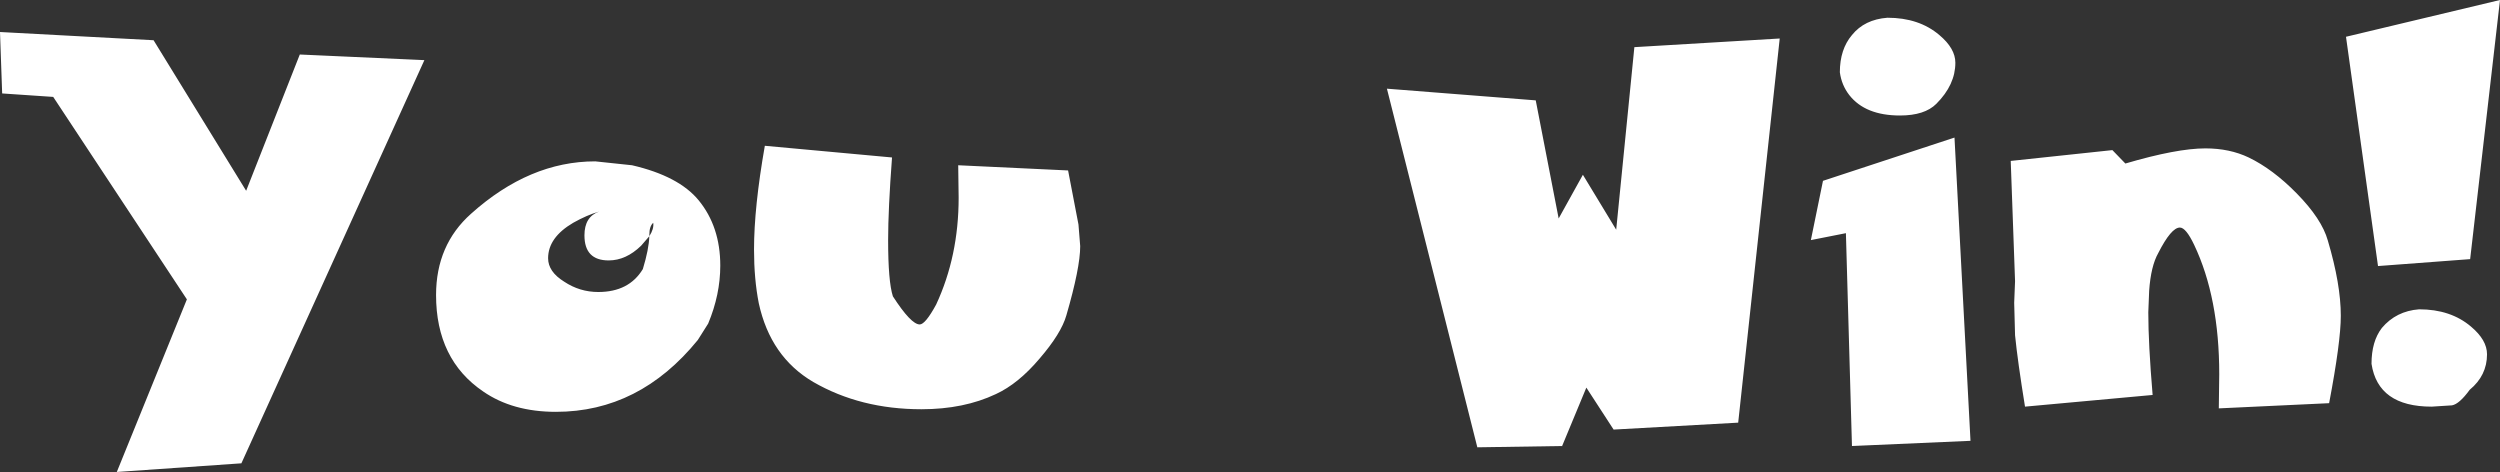 <?xml version="1.0" encoding="UTF-8" standalone="no"?>
<svg xmlns:xlink="http://www.w3.org/1999/xlink" height="54.55px" width="288.95px" xmlns="http://www.w3.org/2000/svg">
  <rect width="100%" height="100%" fill="#333333" stroke="none"/>
  <g transform="matrix(1.0, 0.0, 0.0, 1.0, 0.0, 0.0)">
    <path d="M285.5 29.95 L274.85 30.75 271.15 4.25 288.95 0.0 285.5 29.95 M287.45 40.95 Q287.45 43.4 285.45 45.05 284.25 46.7 283.4 46.85 L281.05 47.0 Q274.85 47.0 274.1 42.05 274.1 39.45 275.3 37.9 276.95 35.95 279.6 35.75 283.25 35.75 285.6 37.75 287.45 39.3 287.45 40.95 M254.9 17.15 Q257.7 17.15 259.9 18.2 262.7 19.55 265.45 22.35 268.35 25.3 269.05 27.8 270.55 32.85 270.55 36.5 270.55 39.5 269.2 46.6 L256.45 47.2 256.5 43.25 Q256.5 34.4 253.6 28.3 252.65 26.3 251.95 26.3 250.95 26.3 249.45 29.25 248.6 30.75 248.4 33.6 L248.3 36.1 Q248.3 39.7 248.8 45.65 L234.05 47.0 Q233.2 41.75 232.9 38.75 L232.8 35.0 232.9 32.5 232.4 18.6 244.15 17.35 245.65 18.9 Q251.6 17.15 254.9 17.15 M226.0 7.25 Q226.0 9.8 223.8 12.0 222.45 13.35 219.6 13.35 215.6 13.35 213.75 11.0 212.85 9.85 212.65 8.35 212.65 5.7 214.05 4.05 215.5 2.25 218.15 2.05 221.8 2.05 224.15 4.05 226.0 5.6 226.0 7.25 M209.3 27.75 L210.7 20.9 225.9 15.9 227.75 50.95 214.05 51.55 213.35 26.95 209.3 27.75 M180.15 25.25 L182.95 20.2 186.8 26.55 188.9 5.45 205.7 4.45 200.9 48.85 186.5 49.65 183.35 44.8 180.55 51.55 170.75 51.7 160.3 10.25 177.5 11.6 180.15 25.25 M124.85 28.45 Q124.85 30.95 123.25 36.45 122.65 38.55 120.15 41.45 117.7 44.35 115.1 45.55 111.4 47.3 106.5 47.3 99.45 47.3 94.0 44.15 89.05 41.25 87.7 35.05 87.15 32.25 87.15 28.85 87.15 23.95 88.4 16.85 L103.1 18.2 Q102.65 24.2 102.65 27.75 102.65 32.55 103.2 34.25 105.3 37.5 106.3 37.5 106.95 37.5 108.2 35.2 110.8 29.6 110.8 22.85 L110.75 19.1 123.45 19.7 124.65 25.95 124.85 28.45 M81.85 37.4 L80.65 39.3 Q73.9 47.6 64.25 47.6 59.25 47.6 55.85 45.25 50.4 41.55 50.4 34.1 50.4 28.3 54.45 24.7 61.2 18.65 68.8 18.65 L73.05 19.1 Q78.45 20.35 80.75 23.15 83.25 26.2 83.25 30.7 83.25 34.05 81.85 37.4 M74.3 31.1 Q75.0 28.8 75.05 27.3 75.6 26.45 75.5 25.75 75.05 26.15 75.05 27.15 L75.05 27.3 74.1 28.4 Q72.35 30.1 70.35 30.1 67.55 30.1 67.55 27.2 67.55 25.05 69.25 24.45 67.85 24.85 66.25 25.75 63.35 27.45 63.35 29.85 63.35 31.4 65.2 32.55 67.0 33.75 69.15 33.75 72.7 33.75 74.3 31.1 M34.65 6.3 L49.05 6.95 27.9 53.55 13.5 54.55 21.6 34.6 6.15 11.2 0.25 10.8 0.0 3.7 17.75 4.65 28.45 22.05 34.65 6.3" fill="#ffffff" fill-rule="evenodd" stroke="none"/>
  </g>
</svg>
